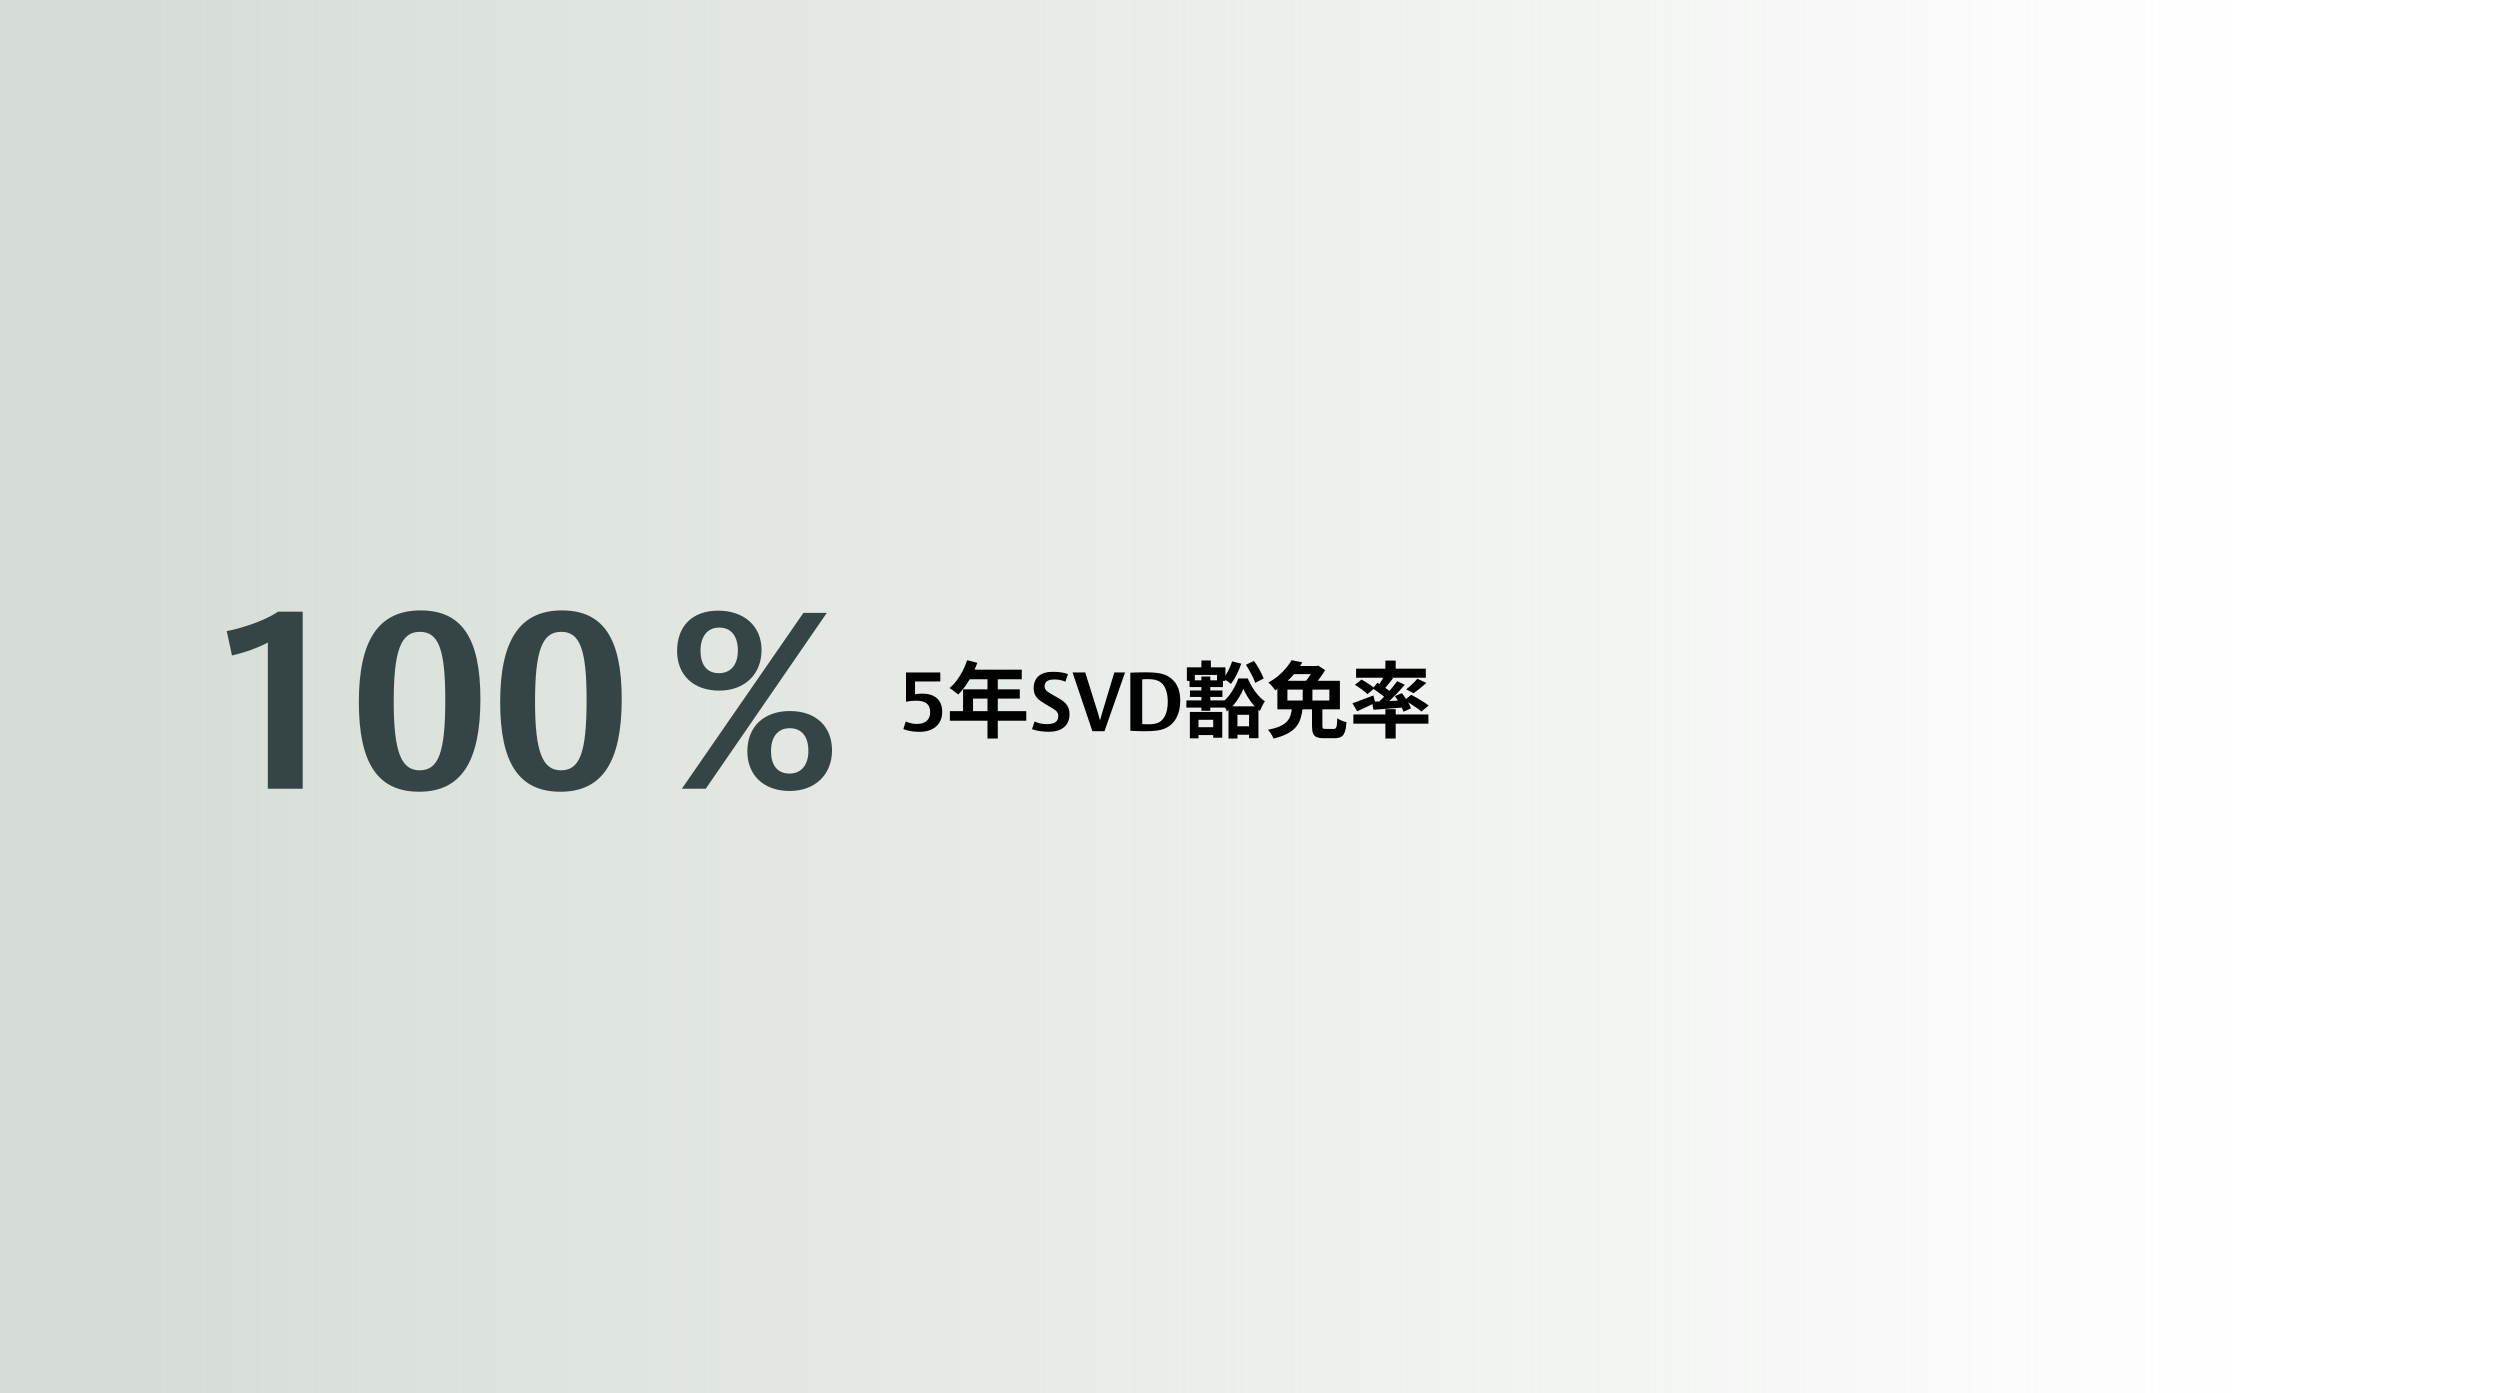 <svg width="542" height="302" viewBox="0 0 542 302" fill="none" xmlns="http://www.w3.org/2000/svg">
<path d="M542 0H0V302H542V0Z" fill="url(#paint0_linear_2209_412)"/>
<path d="M65.628 171H58.068V139.302C58.068 139.302 56.88 140.004 54.234 140.976C52.56 141.57 50.292 142.11 50.292 142.11L49.158 136.818C49.158 136.818 51.102 136.494 54.018 135.522C58.338 134.064 60.282 132.606 60.282 132.606H65.628V171ZM104.151 151.56C104.151 165.276 99.885 171.648 90.867 171.648C81.903 171.648 77.799 165.492 77.799 152.208C77.799 138.708 82.119 132.336 91.191 132.336C100.101 132.336 104.151 138.33 104.151 151.56ZM96.537 151.722C96.537 140.76 95.079 136.98 91.029 136.98C86.925 136.98 85.359 140.976 85.359 152.1C85.359 163.008 86.979 167.004 90.975 167.004C95.079 167.004 96.537 163.17 96.537 151.722ZM134.789 151.56C134.789 165.276 130.523 171.648 121.505 171.648C112.541 171.648 108.437 165.492 108.437 152.208C108.437 138.708 112.757 132.336 121.829 132.336C130.739 132.336 134.789 138.33 134.789 151.56ZM127.175 151.722C127.175 140.76 125.717 136.98 121.667 136.98C117.563 136.98 115.997 140.976 115.997 152.1C115.997 163.008 117.617 167.004 121.613 167.004C125.717 167.004 127.175 163.17 127.175 151.722ZM165.102 140.922C165.102 146.16 161.484 149.724 155.922 149.724C150.36 149.724 146.796 146.376 146.796 141.138C146.796 135.792 150.036 132.39 155.706 132.39C161.268 132.39 165.102 135.684 165.102 140.922ZM179.25 132.876L153.006 171H147.822L174.174 132.876H179.25ZM180.384 162.684C180.384 167.922 176.712 171.486 171.204 171.486C165.642 171.486 162.024 168.138 162.024 162.9C162.024 157.554 165.588 154.152 171.258 154.152C176.82 154.152 180.384 157.446 180.384 162.684ZM159.972 141.03C159.972 138.114 158.676 136.062 155.922 136.062C153.222 136.062 151.872 138.168 151.872 141.084C151.872 143.946 153.114 145.944 155.868 145.944C158.568 145.944 159.972 143.946 159.972 141.03ZM175.254 162.792C175.254 159.876 173.958 157.878 171.204 157.878C168.504 157.878 167.154 159.93 167.154 162.846C167.154 165.708 168.396 167.706 171.15 167.706C173.85 167.706 175.254 165.708 175.254 162.792Z" fill="#354546"/>
<path d="M204.27 154.306C204.27 156.916 202.506 158.662 199.356 158.662C197.07 158.662 195.846 158.05 195.846 158.05L196.368 156.412C196.368 156.412 197.34 156.952 198.834 156.952C200.724 156.952 201.66 155.944 201.66 154.396C201.66 152.758 200.76 151.912 198.654 151.912C197.304 151.912 196.422 152.146 196.422 152.146V145.792H203.856V147.736H198.384V150.526C198.384 150.526 198.978 150.382 199.986 150.382C202.866 150.382 204.27 151.948 204.27 154.306ZM209.677 143.128L211.891 143.704C211.567 144.592 211.183 145.462 210.739 146.314C210.307 147.166 209.833 147.958 209.317 148.69C208.813 149.41 208.291 150.04 207.751 150.58C207.607 150.46 207.421 150.31 207.193 150.13C206.965 149.938 206.731 149.758 206.491 149.59C206.263 149.422 206.059 149.284 205.879 149.176C206.431 148.708 206.947 148.156 207.427 147.52C207.907 146.872 208.339 146.176 208.723 145.432C209.107 144.676 209.425 143.908 209.677 143.128ZM210.073 145.18H221.521V147.268H209.029L210.073 145.18ZM208.795 149.446H221.089V151.462H210.955V155.242H208.795V149.446ZM205.933 154.18H222.493V156.25H205.933V154.18ZM214.087 146.26H216.319V160.12H214.087V146.26ZM231.871 154.846C231.871 157.222 230.287 158.644 227.371 158.644C225.049 158.644 223.735 158.068 223.735 158.068L224.311 156.412C224.311 156.412 225.283 156.988 226.957 156.988C228.451 156.988 229.441 156.556 229.441 155.26C229.441 154.486 229.045 154.09 228.163 153.55L226.291 152.434C225.211 151.786 224.095 150.976 224.095 149.212C224.095 146.89 225.607 145.648 228.271 145.648C230.485 145.648 231.529 146.152 231.529 146.152L230.971 147.808C230.971 147.808 230.143 147.304 228.577 147.304C227.803 147.304 226.471 147.448 226.471 148.78C226.471 149.572 227.011 149.932 228.037 150.526L229.621 151.444C231.115 152.308 231.871 153.208 231.871 154.846ZM243.906 145.792L239.46 158.518H236.832L232.53 145.792H235.284L238.074 154.72C238.434 155.872 238.47 156.232 238.47 156.232C238.47 156.232 238.722 155.332 238.866 154.828L241.584 145.792H243.906ZM255.875 151.966C255.875 154.846 254.723 156.934 252.617 157.906C251.483 158.428 249.773 158.536 248.063 158.536C246.569 158.536 245.057 158.428 245.057 158.428V145.846C245.615 145.828 246.641 145.756 248.243 145.756C250.745 145.756 252.167 145.99 253.283 146.656C255.677 148.078 255.875 150.508 255.875 151.966ZM253.175 152.128C253.175 150.004 252.509 148.366 251.375 147.754C250.763 147.412 250.097 147.232 248.783 147.232C248.261 147.232 247.631 147.286 247.631 147.286V156.97C247.631 156.97 247.955 157.024 248.891 157.024C250.043 157.024 250.709 156.898 251.321 156.574C252.185 156.106 253.175 154.846 253.175 152.128ZM257.315 144.676H265.667V147.61H263.849V146.332H259.043V147.61H257.315V144.676ZM266.333 153.136H272.831V160.048H270.797V154.972H268.277V160.12H266.333V153.136ZM257.963 154.342H264.983V159.94H263.021V156.052H259.835V160.066H257.963V154.342ZM257.891 147.502H265.127V148.96H257.891V147.502ZM257.981 149.698H265.019V151.102H257.981V149.698ZM257.207 151.84H265.775V153.406H257.207V151.84ZM258.935 157.654H263.813V159.364H258.935V157.654ZM267.233 157.456H272.021V159.292H267.233V157.456ZM260.465 143.182H262.517V145.648H260.465V143.182ZM260.465 146.674H262.391V154.108H260.465V146.674ZM269.555 149.338C269.339 149.89 269.051 150.472 268.691 151.084C268.331 151.684 267.917 152.266 267.449 152.83C266.993 153.382 266.501 153.85 265.973 154.234C265.877 153.934 265.727 153.598 265.523 153.226C265.331 152.842 265.139 152.524 264.947 152.272C265.475 151.9 265.967 151.426 266.423 150.85C266.879 150.262 267.281 149.638 267.629 148.978C267.989 148.306 268.271 147.676 268.475 147.088H270.509C270.797 147.736 271.133 148.384 271.517 149.032C271.913 149.68 272.345 150.268 272.813 150.796C273.281 151.312 273.755 151.726 274.235 152.038C274.043 152.314 273.845 152.65 273.641 153.046C273.437 153.43 273.263 153.796 273.119 154.144C272.627 153.772 272.153 153.316 271.697 152.776C271.241 152.236 270.833 151.666 270.473 151.066C270.113 150.466 269.807 149.89 269.555 149.338ZM267.125 143.38L269.105 143.884C268.841 144.688 268.505 145.486 268.097 146.278C267.701 147.07 267.293 147.736 266.873 148.276C266.753 148.156 266.591 148.024 266.387 147.88C266.183 147.724 265.973 147.574 265.757 147.43C265.553 147.274 265.367 147.154 265.199 147.07C265.595 146.602 265.961 146.038 266.297 145.378C266.645 144.706 266.921 144.04 267.125 143.38ZM270.113 144.118L271.859 143.29C272.147 143.674 272.423 144.094 272.687 144.55C272.963 145.006 273.209 145.456 273.425 145.9C273.653 146.332 273.833 146.728 273.965 147.088L272.129 148.042C272.021 147.682 271.853 147.274 271.625 146.818C271.409 146.362 271.169 145.9 270.905 145.432C270.641 144.952 270.377 144.514 270.113 144.118ZM284.441 153.262H286.691V157.366C286.691 157.654 286.733 157.84 286.817 157.924C286.901 157.996 287.099 158.032 287.411 158.032C287.483 158.032 287.597 158.032 287.753 158.032C287.909 158.032 288.077 158.032 288.257 158.032C288.449 158.032 288.623 158.032 288.779 158.032C288.947 158.032 289.079 158.032 289.175 158.032C289.355 158.032 289.493 157.978 289.589 157.87C289.697 157.762 289.775 157.54 289.823 157.204C289.871 156.868 289.901 156.37 289.913 155.71C290.069 155.83 290.267 155.95 290.507 156.07C290.747 156.178 290.993 156.28 291.245 156.376C291.497 156.46 291.725 156.526 291.929 156.574C291.857 157.486 291.731 158.194 291.551 158.698C291.371 159.202 291.107 159.55 290.759 159.742C290.423 159.946 289.961 160.048 289.373 160.048C289.265 160.048 289.103 160.048 288.887 160.048C288.683 160.048 288.461 160.048 288.221 160.048C287.981 160.048 287.753 160.048 287.537 160.048C287.333 160.048 287.183 160.048 287.087 160.048C286.367 160.048 285.815 159.964 285.431 159.796C285.059 159.628 284.801 159.352 284.657 158.968C284.513 158.584 284.441 158.062 284.441 157.402V153.262ZM280.103 153.568H282.425C282.317 154.36 282.161 155.092 281.957 155.764C281.753 156.436 281.423 157.048 280.967 157.6C280.523 158.14 279.911 158.62 279.131 159.04C278.351 159.46 277.343 159.82 276.107 160.12C276.035 159.94 275.933 159.724 275.801 159.472C275.669 159.232 275.519 158.998 275.351 158.77C275.195 158.554 275.045 158.368 274.901 158.212C275.981 157.996 276.845 157.744 277.493 157.456C278.153 157.156 278.657 156.814 279.005 156.43C279.353 156.046 279.605 155.614 279.761 155.134C279.917 154.654 280.031 154.132 280.103 153.568ZM282.425 148.366H284.531V152.722H282.425V148.366ZM280.013 143.128L282.353 143.596C281.909 144.34 281.405 145.072 280.841 145.792C280.277 146.5 279.635 147.184 278.915 147.844C278.195 148.492 277.379 149.098 276.467 149.662C276.359 149.482 276.221 149.29 276.053 149.086C275.885 148.87 275.705 148.666 275.513 148.474C275.321 148.27 275.147 148.108 274.991 147.988C275.807 147.532 276.533 147.034 277.169 146.494C277.817 145.942 278.375 145.378 278.843 144.802C279.323 144.226 279.713 143.668 280.013 143.128ZM279.113 149.5V151.876H288.203V149.5H279.113ZM276.935 147.592H290.489V153.784H276.935V147.592ZM284.927 144.388H285.413L285.773 144.298L287.285 145.27C287.057 145.69 286.775 146.134 286.439 146.602C286.115 147.07 285.773 147.526 285.413 147.97C285.065 148.414 284.723 148.81 284.387 149.158C284.171 148.99 283.901 148.804 283.577 148.6C283.253 148.384 282.965 148.21 282.713 148.078C283.013 147.766 283.307 147.418 283.595 147.034C283.883 146.638 284.147 146.242 284.387 145.846C284.627 145.438 284.807 145.096 284.927 144.82V144.388ZM280.211 144.388H285.575V146.152H279.149L280.211 144.388ZM300.353 143.218H302.585V145.738H300.353V143.218ZM300.353 153.748H302.585V160.12H300.353V153.748ZM293.405 154.9H309.677V156.898H293.405V154.9ZM293.999 144.964H309.119V146.926H293.999V144.964ZM307.301 147.142L309.227 148.06C308.771 148.48 308.297 148.888 307.805 149.284C307.313 149.668 306.863 150.004 306.455 150.292L304.871 149.446C305.147 149.242 305.429 149.008 305.717 148.744C306.017 148.48 306.305 148.21 306.581 147.934C306.869 147.646 307.109 147.382 307.301 147.142ZM300.191 146.368L302.009 147.052C301.649 147.52 301.277 147.988 300.893 148.456C300.521 148.924 300.179 149.32 299.867 149.644L298.517 149.05C298.709 148.798 298.907 148.516 299.111 148.204C299.315 147.892 299.513 147.574 299.705 147.25C299.897 146.926 300.059 146.632 300.191 146.368ZM302.891 147.682L304.565 148.456C304.073 149.032 303.533 149.632 302.945 150.256C302.357 150.868 301.769 151.456 301.181 152.02C300.593 152.572 300.035 153.058 299.507 153.478L298.247 152.776C298.775 152.332 299.321 151.822 299.885 151.246C300.461 150.658 301.013 150.052 301.541 149.428C302.069 148.804 302.519 148.222 302.891 147.682ZM297.617 149.248L298.625 148.024C298.973 148.228 299.345 148.462 299.741 148.726C300.137 148.99 300.515 149.254 300.875 149.518C301.235 149.77 301.529 150.004 301.757 150.22L300.695 151.624C300.479 151.396 300.197 151.144 299.849 150.868C299.501 150.58 299.129 150.298 298.733 150.022C298.337 149.734 297.965 149.476 297.617 149.248ZM297.455 152.128C298.055 152.104 298.739 152.08 299.507 152.056C300.275 152.02 301.091 151.984 301.955 151.948C302.819 151.9 303.689 151.858 304.565 151.822L304.547 153.352C303.347 153.448 302.153 153.544 300.965 153.64C299.777 153.736 298.709 153.814 297.761 153.874L297.455 152.128ZM302.405 150.922L303.935 150.274C304.199 150.61 304.457 150.976 304.709 151.372C304.973 151.756 305.213 152.14 305.429 152.524C305.645 152.908 305.801 153.256 305.897 153.568L304.277 154.306C304.181 153.994 304.031 153.646 303.827 153.262C303.635 152.866 303.413 152.464 303.161 152.056C302.921 151.636 302.669 151.258 302.405 150.922ZM293.207 152.452C293.783 152.272 294.473 152.026 295.277 151.714C296.093 151.402 296.921 151.09 297.761 150.778L298.139 152.362C297.491 152.686 296.819 153.01 296.123 153.334C295.439 153.658 294.809 153.946 294.233 154.198L293.207 152.452ZM293.747 148.474L295.187 147.322C295.499 147.49 295.829 147.688 296.177 147.916C296.537 148.132 296.873 148.354 297.185 148.582C297.509 148.81 297.773 149.02 297.977 149.212L296.465 150.49C296.285 150.298 296.039 150.082 295.727 149.842C295.427 149.602 295.103 149.362 294.755 149.122C294.407 148.882 294.071 148.666 293.747 148.474ZM304.475 151.822L305.951 150.634C306.359 150.838 306.803 151.078 307.283 151.354C307.763 151.63 308.219 151.912 308.651 152.2C309.083 152.476 309.443 152.728 309.731 152.956L308.165 154.27C307.913 154.03 307.577 153.766 307.157 153.478C306.737 153.19 306.293 152.896 305.825 152.596C305.357 152.296 304.907 152.038 304.475 151.822Z" fill="black"/>
<defs>
<linearGradient id="paint0_linear_2209_412" x1="13.955" y1="78.184" x2="485.706" y2="78.184" gradientUnits="userSpaceOnUse">
<stop offset="0.031" stop-color="#D6DDD6"/>
<stop offset="1" stop-color="#D6DDD6" stop-opacity="0"/>
</linearGradient>
</defs>
</svg>

